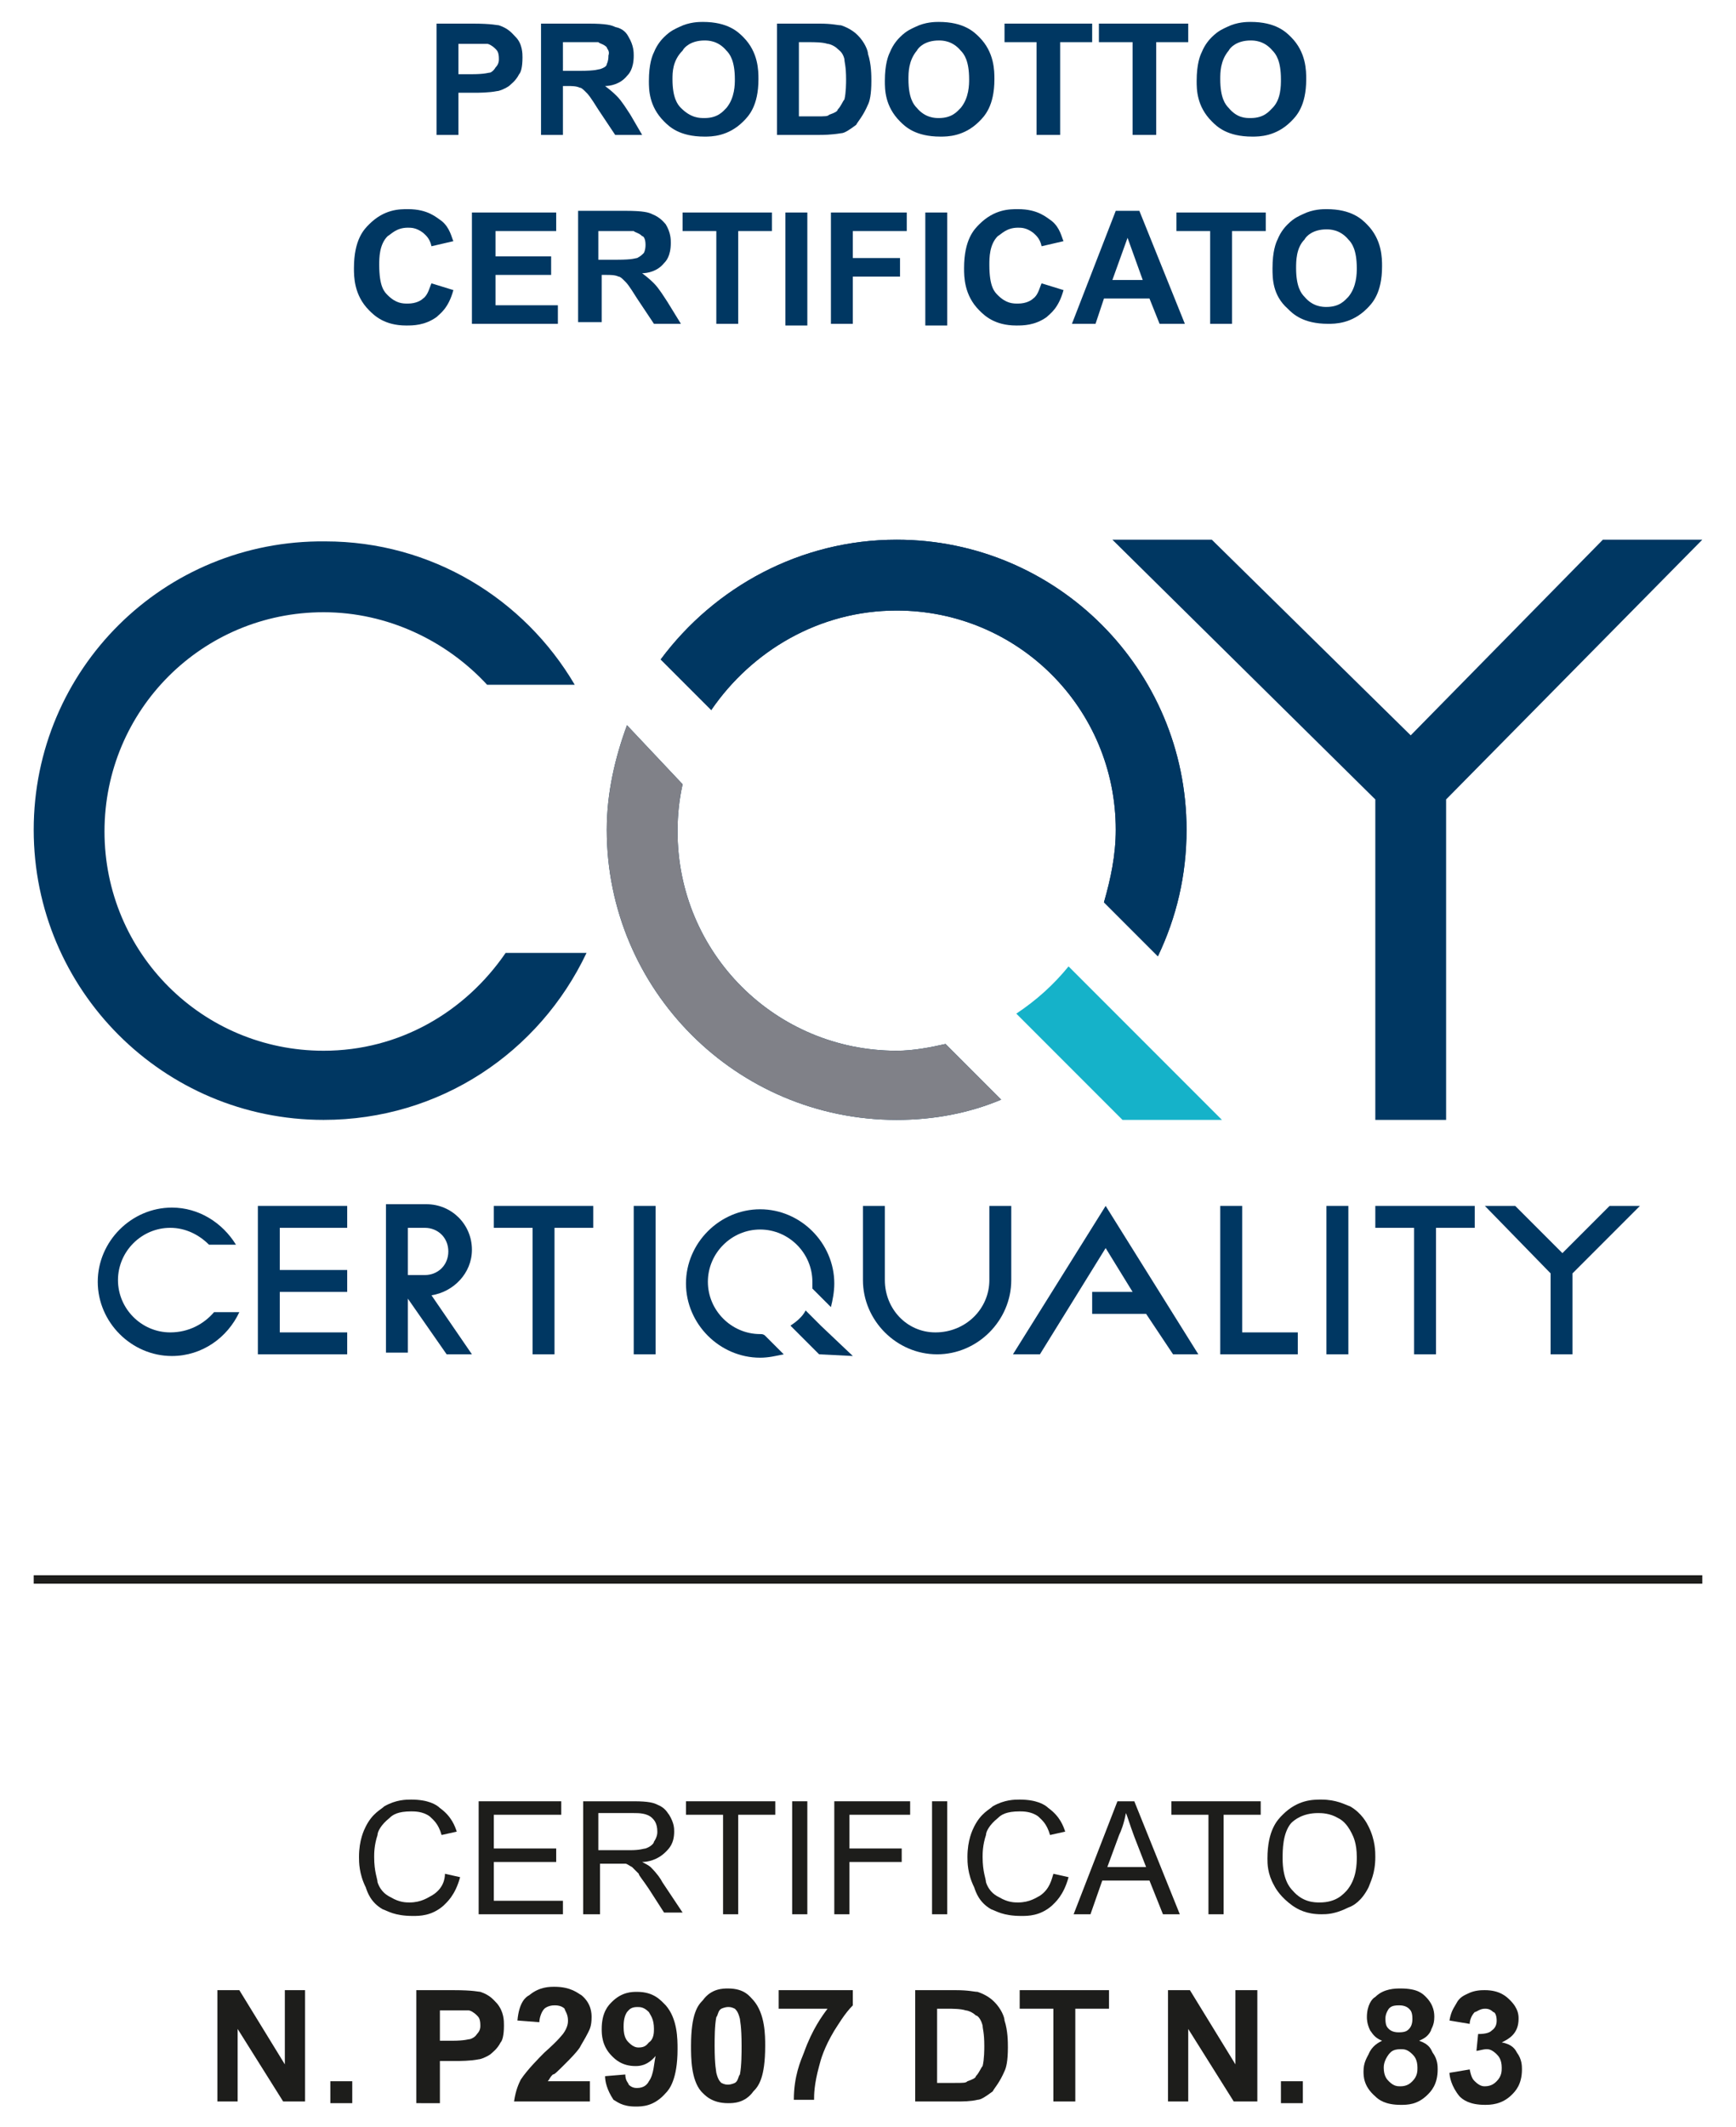 <?xml version="1.0" encoding="utf-8"?>
<!-- Generator: Adobe Illustrator 26.3.1, SVG Export Plug-In . SVG Version: 6.00 Build 0)  -->
<svg version="1.1" id="Livello_1" xmlns="http://www.w3.org/2000/svg" xmlns:xlink="http://www.w3.org/1999/xlink" x="0px" y="0px"
	 viewBox="0 0 103 126.1" style="enable-background:new 0 0 103 126.1;" xml:space="preserve">
<style type="text/css">
	.st0{fill:#003762;}
	.st1{fill:#808188;}
	.st2{fill:#15B2C9;}
	.st3{fill:#1D1D1B;}
</style>
<g>
	<rect x="37.6" y="71.5" class="st0" width="1.3" height="8.8"/>
	<rect x="78.7" y="71.5" class="st0" width="1.3" height="8.8"/>
	<polygon class="st0" points="73.7,79 73.7,71.5 72.4,71.5 72.4,79 72.4,80.3 73.7,80.3 77,80.3 77,79 	"/>
	<path class="st0" d="M58.7,75.9v-4.4H60v4.4v0c0,2.4-2,4.4-4.4,4.4c-2.4,0-4.4-2-4.4-4.4v0v-4.4h1.3v4.4c0,1.7,1.3,3.1,3,3.1
		C57.3,79,58.7,77.6,58.7,75.9"/>
	<polygon class="st0" points="35.2,71.5 32.9,71.5 31.6,71.5 29.3,71.5 29.3,72.8 31.6,72.8 31.6,80.3 32.9,80.3 32.9,72.8 
		35.2,72.8 	"/>
	<polygon class="st0" points="87.5,71.5 85.2,71.5 83.9,71.5 81.6,71.5 81.6,72.8 83.9,72.8 83.9,80.3 85.2,80.3 85.2,72.8 
		87.5,72.8 	"/>
	<polygon class="st0" points="20.6,72.8 20.6,71.5 16.6,71.5 15.3,71.5 15.3,72.8 15.3,75.3 15.3,76.6 15.3,79 15.3,80.3 16.6,80.3 
		20.6,80.3 20.6,79 16.6,79 16.6,76.6 20.6,76.6 20.6,75.3 16.6,75.3 16.6,72.8 	"/>
	<polygon class="st0" points="97.3,71.5 95.5,71.5 92.7,74.3 89.9,71.5 88.1,71.5 92,75.5 92,80.3 93.3,80.3 93.3,75.5 	"/>
	<polygon class="st0" points="71.1,80.3 65.6,71.5 60.1,80.3 61.7,80.3 65.6,74 67.2,76.6 64.8,76.6 64.8,77.9 68,77.9 69.6,80.3 	
		"/>
	<path class="st0" d="M25.2,72.8c0.8,0,1.4,0.6,1.4,1.4c0,0.8-0.6,1.4-1.4,1.4h-1v-2.8L25.2,72.8z M28,80.3l-2.4-3.5
		c1.3-0.2,2.4-1.3,2.4-2.7c0-1.5-1.2-2.7-2.7-2.7h-1.1h-0.4h-0.9v8.8h1.3V77l2.3,3.3H28z"/>
	<path class="st0" d="M10.1,79C8.4,79,7,77.6,7,75.9c0-1.7,1.4-3.1,3.1-3.1c0.9,0,1.7,0.4,2.3,1H14c-0.8-1.3-2.2-2.2-3.8-2.2
		c-2.4,0-4.4,2-4.4,4.4c0,2.4,2,4.4,4.4,4.4c1.8,0,3.3-1.1,4-2.6h-1.5C12.1,78.5,11.2,79,10.1,79"/>
	<path class="st0" d="M49.4,79.3l-0.7-0.7L49.4,79.3z"/>
	<path class="st0" d="M48.7,78.6l-0.9-0.9c-0.2,0.4-0.6,0.7-0.9,0.9l1.7,1.7l2,0.1L48.7,78.6z"/>
	<path class="st0" d="M45.1,79.1c-1.7,0-3.1-1.4-3.1-3.1c0-1.7,1.4-3.1,3.1-3.1c1.7,0,3.1,1.4,3.1,3.1c0,0.1,0,0.2,0,0.4l1.1,1.1
		c0.1-0.4,0.2-0.9,0.2-1.4c0-2.4-2-4.4-4.4-4.4c-2.4,0-4.4,2-4.4,4.4s2,4.4,4.4,4.4c0.5,0,0.9-0.1,1.4-0.2l-1.1-1.1
		C45.3,79.1,45.2,79.1,45.1,79.1"/>
	<path class="st0" d="M19.2,62.3c-7.2,0-13-5.8-13-13s5.8-13,13-13c3.8,0,7.3,1.7,9.7,4.3h5.2c-3-5.1-8.5-8.5-14.8-8.5
		C9.7,32,2,39.7,2,49.2s7.7,17.2,17.2,17.2c6.9,0,12.8-4,15.6-9.9H30C27.6,60,23.7,62.3,19.2,62.3"/>
	<path class="st0" d="M53.2,62.3c-7.2,0-13-5.8-13-13c0-1,0.1-1.9,0.3-2.8L37.2,43c-0.7,1.9-1.2,4-1.2,6.2c0,9.5,7.7,17.2,17.2,17.2
		c2.2,0,4.3-0.4,6.2-1.2l-3.3-3.3C55.2,62.1,54.2,62.3,53.2,62.3"/>
	<path class="st0" d="M53.2,36.2c7.2,0,13,5.8,13,13c0,1.5-0.3,2.9-0.7,4.3l3.2,3.2c1.1-2.3,1.7-4.8,1.7-7.5
		c0-9.5-7.7-17.2-17.2-17.2c-5.7,0-10.8,2.8-14,7.1l3,3C44.6,38.6,48.6,36.2,53.2,36.2"/>
	<path class="st0" d="M53.2,36.2c7.2,0,13,5.8,13,13c0,1.5-0.3,2.9-0.7,4.3l3.2,3.2c1.1-2.3,1.7-4.8,1.7-7.5
		c0-9.5-7.7-17.2-17.2-17.2c-5.7,0-10.8,2.8-14,7.1l3,3C44.6,38.6,48.6,36.2,53.2,36.2"/>
	<path class="st1" d="M53.2,62.3c-7.2,0-13-5.8-13-13c0-1,0.1-1.9,0.3-2.8L37.2,43c-0.7,1.9-1.2,4-1.2,6.2c0,9.5,7.7,17.2,17.2,17.2
		c2.2,0,4.3-0.4,6.2-1.2l-3.3-3.3C55.2,62.1,54.2,62.3,53.2,62.3"/>
	<path class="st2" d="M72.5,66.4l-6.1-6.1l-3-3c-0.9,1.1-1.9,2-3.1,2.8l6.3,6.3H72.5z"/>
	<polygon class="st0" points="95.1,32 83.7,43.6 71.9,32 66,32 81.6,47.4 81.6,66.4 85.8,66.4 85.8,47.4 101,32 	"/>
	<rect x="2" y="93.4" class="st3" width="99" height="0.5"/>
	<path class="st3" d="M26.4,111.1l0.9,0.2c-0.3,1.1-0.8,1.5-1,1.7c-0.7,0.6-1.4,0.6-1.8,0.6c-1.1,0-1.5-0.3-1.8-0.4
		c-0.7-0.4-0.9-1-1-1.3c-0.4-0.8-0.4-1.5-0.4-1.8c0-1,0.3-1.6,0.4-1.8c0.4-0.8,0.9-1,1.1-1.2c0.7-0.4,1.3-0.4,1.6-0.4
		c1,0,1.5,0.3,1.7,0.5c0.7,0.5,0.9,1.1,1,1.4l-0.9,0.2c-0.2-0.7-0.5-0.9-0.7-1.1c-0.4-0.3-0.9-0.3-1.1-0.3c-0.8,0-1.1,0.2-1.3,0.4
		c-0.5,0.4-0.7,0.8-0.7,1c-0.2,0.6-0.2,1.1-0.2,1.3c0,0.9,0.2,1.3,0.2,1.5c0.2,0.6,0.6,0.8,0.8,0.9c0.5,0.3,0.9,0.3,1.1,0.3
		c0.7,0,1.1-0.3,1.3-0.4C26.3,112,26.4,111.4,26.4,111.1z"/>
	<polygon class="st3" points="28.4,113.5 28.4,106.8 33.3,106.8 33.3,107.6 29.3,107.6 29.3,109.6 33,109.6 33,110.4 29.3,110.4 
		29.3,112.7 33.4,112.7 33.4,113.5 	"/>
	<path class="st3" d="M35.5,109.7h1.9c0.6,0,0.8-0.1,0.9-0.1c0.3-0.1,0.5-0.3,0.5-0.4c0.2-0.3,0.2-0.5,0.2-0.6
		c0-0.5-0.2-0.7-0.3-0.8c-0.3-0.3-0.8-0.3-1.1-0.3h-2.1V109.7z M34.6,113.5v-6.7h3c0.9,0,1.2,0.1,1.4,0.2c0.5,0.2,0.6,0.5,0.7,0.6
		c0.3,0.5,0.3,0.8,0.3,1c0,0.7-0.3,1-0.5,1.2c-0.5,0.5-1.1,0.6-1.4,0.6c0.4,0.2,0.5,0.3,0.5,0.3c0.4,0.4,0.6,0.7,0.7,0.9l1.2,1.8
		h-1.1l-0.9-1.4c-0.4-0.6-0.6-0.8-0.6-0.9c-0.3-0.3-0.4-0.4-0.4-0.4c-0.2-0.1-0.3-0.2-0.4-0.2c-0.2,0-0.4,0-0.5,0h-1v3H34.6z"/>
	<polygon class="st3" points="42.9,113.5 42.9,107.6 40.7,107.6 40.7,106.8 46,106.8 46,107.6 43.8,107.6 43.8,113.5 	"/>
	<rect x="47" y="106.8" class="st3" width="0.9" height="6.7"/>
	<polygon class="st3" points="49.5,113.5 49.5,106.8 54,106.8 54,107.6 50.4,107.6 50.4,109.6 53.5,109.6 53.5,110.4 50.4,110.4 
		50.4,113.5 	"/>
	<rect x="55.3" y="106.8" class="st3" width="0.9" height="6.7"/>
	<path class="st3" d="M62.5,111.1l0.9,0.2c-0.3,1.1-0.8,1.5-1,1.7c-0.7,0.6-1.4,0.6-1.8,0.6c-1.1,0-1.5-0.3-1.8-0.4
		c-0.7-0.4-0.9-1-1-1.3c-0.4-0.8-0.4-1.5-0.4-1.8c0-1,0.3-1.6,0.4-1.8c0.4-0.8,0.9-1,1.1-1.2c0.7-0.4,1.3-0.4,1.6-0.4
		c1,0,1.5,0.3,1.7,0.5c0.7,0.5,0.9,1.1,1,1.4l-0.9,0.2c-0.2-0.7-0.5-0.9-0.7-1.1c-0.4-0.3-0.9-0.3-1.1-0.3c-0.8,0-1.1,0.2-1.3,0.4
		c-0.5,0.4-0.7,0.8-0.7,1c-0.2,0.6-0.2,1.1-0.2,1.3c0,0.9,0.2,1.3,0.2,1.5c0.2,0.6,0.6,0.8,0.8,0.9c0.5,0.3,0.9,0.3,1.1,0.3
		c0.7,0,1.1-0.3,1.3-0.4C62.3,112,62.4,111.4,62.5,111.1z"/>
	<path class="st3" d="M65.7,110.7h2.3l-0.7-1.8c-0.3-0.8-0.4-1.2-0.5-1.4c-0.1,0.6-0.3,1.1-0.4,1.3L65.7,110.7z M63.7,113.5l2.6-6.7
		h1l2.7,6.7h-1l-0.8-2h-2.8l-0.7,2H63.7z"/>
	<polygon class="st3" points="71.7,113.5 71.7,107.6 69.5,107.6 69.5,106.8 74.8,106.8 74.8,107.6 72.6,107.6 72.6,113.5 	"/>
	<path class="st3" d="M76.1,110.2c0,1.2,0.4,1.7,0.6,1.9c0.6,0.7,1.3,0.7,1.6,0.7c1,0,1.4-0.5,1.6-0.7c0.6-0.7,0.6-1.6,0.6-2
		c0-0.8-0.2-1.2-0.3-1.4c-0.3-0.6-0.6-0.8-0.8-0.9c-0.5-0.3-1-0.3-1.2-0.3c-0.9,0-1.4,0.4-1.6,0.6C76.1,108.7,76.1,109.7,76.1,110.2
		z M75.2,110.2c0-1.7,0.6-2.3,0.9-2.6c0.9-0.9,1.8-0.9,2.3-0.9c0.9,0,1.4,0.3,1.7,0.4c0.7,0.4,1,1,1.1,1.2c0.4,0.8,0.4,1.5,0.4,1.8
		c0,1-0.3,1.5-0.4,1.8c-0.4,0.8-0.9,1.1-1.2,1.2c-0.8,0.4-1.3,0.4-1.6,0.4c-0.9,0-1.4-0.3-1.7-0.5c-0.7-0.5-1-1-1.1-1.2
		C75.2,111.1,75.2,110.5,75.2,110.2z"/>
	<polygon class="st3" points="12.9,124.6 12.9,118 14.2,118 16.9,122.4 16.9,118 18.1,118 18.1,124.6 16.8,124.6 14.1,120.3 
		14.1,124.6 	"/>
	<rect x="19.6" y="123.4" class="st3" width="1.3" height="1.3"/>
	<path class="st3" d="M26.1,119.1v1.9h0.7c0.8,0,1-0.1,1.1-0.1c0.3-0.1,0.4-0.3,0.4-0.3c0.2-0.2,0.2-0.4,0.2-0.5
		c0-0.4-0.1-0.5-0.2-0.6c-0.2-0.2-0.4-0.3-0.5-0.3c-0.2,0-0.7,0-1,0H26.1z M24.7,124.6V118h2.2c1.2,0,1.5,0.1,1.6,0.1
		c0.6,0.2,0.8,0.5,1,0.7c0.4,0.5,0.4,1,0.4,1.3c0,0.6-0.1,0.9-0.2,1c-0.2,0.4-0.5,0.6-0.6,0.7c-0.3,0.2-0.6,0.3-0.7,0.3
		c-0.5,0.1-1.1,0.1-1.4,0.1h-0.9v2.5H24.7z"/>
	<path class="st3" d="M35,123.4v1.2h-4.5c0.1-0.7,0.3-1.1,0.4-1.3c0.4-0.6,1.1-1.3,1.4-1.6c0.9-0.8,1-1,1.1-1.1
		c0.3-0.4,0.3-0.7,0.3-0.8c0-0.4-0.2-0.6-0.2-0.7c-0.2-0.2-0.5-0.2-0.6-0.2c-0.4,0-0.6,0.2-0.6,0.2c-0.2,0.2-0.3,0.6-0.3,0.8
		l-1.3-0.1c0.1-1.1,0.5-1.4,0.7-1.5c0.6-0.5,1.2-0.5,1.5-0.5c1,0,1.4,0.4,1.6,0.5c0.6,0.5,0.6,1.1,0.6,1.3c0,0.5-0.1,0.7-0.2,0.9
		c-0.2,0.4-0.4,0.7-0.5,0.9c-0.2,0.3-0.6,0.7-0.8,0.9c-0.6,0.6-0.7,0.7-0.8,0.7c-0.2,0.2-0.2,0.3-0.3,0.4H35z"/>
	<path class="st3" d="M38.8,120.3c0-0.6-0.2-0.8-0.3-1c-0.3-0.3-0.5-0.3-0.7-0.3c-0.4,0-0.5,0.2-0.6,0.3c-0.2,0.3-0.2,0.7-0.2,0.9
		c0,0.6,0.2,0.8,0.3,0.9c0.3,0.3,0.5,0.3,0.6,0.3c0.4,0,0.5-0.2,0.6-0.3C38.8,120.9,38.8,120.5,38.8,120.3z M35.9,123.1l1.2-0.1
		c0,0.4,0.2,0.5,0.2,0.6c0.2,0.2,0.4,0.2,0.5,0.2c0.4,0,0.6-0.2,0.7-0.4c0.3-0.4,0.3-1.1,0.4-1.5c-0.5,0.6-1,0.6-1.2,0.6
		c-0.8,0-1.2-0.4-1.4-0.6c-0.6-0.6-0.6-1.3-0.6-1.6c0-1,0.4-1.4,0.6-1.6c0.6-0.6,1.2-0.6,1.5-0.6c1,0,1.4,0.5,1.7,0.8
		c0.7,0.8,0.7,2,0.7,2.6c0,1.8-0.5,2.4-0.7,2.6c-0.7,0.8-1.4,0.8-1.8,0.8c-0.8,0-1.1-0.3-1.3-0.4C36,123.9,35.9,123.4,35.9,123.1z"
		/>
	<path class="st3" d="M43.2,119c-0.2,0-0.4,0.1-0.4,0.1c-0.2,0.1-0.2,0.4-0.3,0.5c-0.1,0.5-0.1,1.3-0.1,1.7c0,1.2,0.1,1.5,0.1,1.6
		c0.1,0.4,0.2,0.5,0.3,0.6c0.2,0.1,0.3,0.1,0.4,0.1c0.2,0,0.4-0.1,0.4-0.1c0.2-0.1,0.2-0.4,0.3-0.5c0.1-0.5,0.1-1.3,0.1-1.7
		c0-1.2-0.1-1.5-0.1-1.6c-0.1-0.4-0.2-0.5-0.3-0.6C43.4,119,43.3,119,43.2,119z M43.2,117.9c1,0,1.3,0.5,1.5,0.7
		c0.7,0.8,0.7,2.1,0.7,2.7c0,1.9-0.4,2.4-0.7,2.7c-0.5,0.7-1.2,0.7-1.5,0.7c-1,0-1.4-0.5-1.6-0.7c-0.6-0.7-0.6-2-0.6-2.7
		c0-1.9,0.4-2.4,0.7-2.7C42.2,117.9,42.9,117.9,43.2,117.9z"/>
	<path class="st3" d="M46.2,119.2v-1.2h4.4v0.9c-0.5,0.5-0.9,1.2-1.1,1.5c-0.6,1-0.8,1.7-0.9,2.1c-0.3,1.1-0.3,1.7-0.3,2h-1.2
		c0-1.4,0.4-2.3,0.6-2.8c0.5-1.4,1.1-2.2,1.4-2.6H46.2z"/>
	<path class="st3" d="M55.6,119.1v4.4h1c0.6,0,0.7,0,0.8-0.1c0.3-0.1,0.5-0.2,0.5-0.3c0.2-0.2,0.3-0.5,0.4-0.6
		c0.1-0.4,0.1-1,0.1-1.2c0-0.8-0.1-1-0.1-1.2c-0.1-0.4-0.3-0.6-0.4-0.6c-0.2-0.2-0.5-0.3-0.6-0.3c-0.3-0.1-0.8-0.1-1.1-0.1H55.6z
		 M54.2,118h2.5c0.8,0,1.1,0.1,1.3,0.1c0.6,0.2,0.9,0.5,1,0.6c0.4,0.4,0.6,0.9,0.6,1.1c0.2,0.6,0.2,1.3,0.2,1.6
		c0,0.8-0.1,1.2-0.2,1.4c-0.3,0.7-0.6,1-0.7,1.2c-0.4,0.3-0.7,0.5-0.9,0.5c-0.4,0.1-0.9,0.1-1.2,0.1h-2.5V118z"/>
	<polygon class="st3" points="62.5,124.6 62.5,119.1 60.5,119.1 60.5,118 65.8,118 65.8,119.1 63.8,119.1 63.8,124.6 	"/>
	<polygon class="st3" points="69.3,124.6 69.3,118 70.6,118 73.3,122.4 73.3,118 74.6,118 74.6,124.6 73.2,124.6 70.5,120.3 
		70.5,124.6 	"/>
	<rect x="76" y="123.4" class="st3" width="1.3" height="1.3"/>
	<path class="st3" d="M82.1,122.6c0,0.5,0.2,0.7,0.3,0.8c0.3,0.3,0.5,0.3,0.7,0.3c0.4,0,0.6-0.2,0.7-0.3c0.3-0.3,0.3-0.6,0.3-0.8
		c0-0.5-0.2-0.7-0.3-0.8c-0.3-0.3-0.5-0.3-0.7-0.3c-0.5,0-0.6,0.2-0.7,0.3C82.1,122.2,82.1,122.5,82.1,122.6z M82.2,119.7
		c0,0.4,0.1,0.5,0.2,0.6c0.2,0.2,0.5,0.2,0.6,0.2c0.4,0,0.5-0.1,0.6-0.2c0.2-0.2,0.2-0.5,0.2-0.6c0-0.4-0.1-0.5-0.2-0.6
		c-0.2-0.2-0.5-0.2-0.6-0.2c-0.4,0-0.5,0.1-0.6,0.2C82.2,119.4,82.2,119.6,82.2,119.7z M82,121c-0.5-0.2-0.6-0.5-0.7-0.6
		c-0.2-0.4-0.2-0.7-0.2-0.8c0-0.7,0.3-1.1,0.5-1.2c0.5-0.5,1.2-0.5,1.5-0.5c1,0,1.3,0.3,1.5,0.5c0.5,0.5,0.5,1,0.5,1.2
		c0,0.5-0.2,0.7-0.2,0.8c-0.2,0.4-0.5,0.5-0.7,0.6c0.6,0.2,0.7,0.5,0.8,0.7c0.3,0.4,0.3,0.8,0.3,1c0,0.9-0.4,1.3-0.6,1.5
		c-0.6,0.6-1.2,0.6-1.6,0.6c-0.9,0-1.3-0.3-1.5-0.5c-0.7-0.6-0.7-1.2-0.7-1.5c0-0.5,0.2-0.8,0.3-1C81.4,121.3,81.8,121.1,82,121z"/>
	<path class="st3" d="M86,122.9l1.2-0.2c0.1,0.5,0.2,0.6,0.3,0.7c0.3,0.3,0.5,0.3,0.6,0.3c0.4,0,0.6-0.2,0.7-0.3
		c0.3-0.3,0.3-0.6,0.3-0.8c0-0.5-0.2-0.7-0.3-0.8c-0.3-0.3-0.5-0.3-0.6-0.3c-0.2,0-0.5,0.1-0.6,0.1l0.1-1c0.5,0,0.7-0.1,0.8-0.2
		c0.3-0.2,0.3-0.5,0.3-0.6c0-0.3-0.1-0.5-0.2-0.5c-0.2-0.2-0.4-0.2-0.5-0.2c-0.3,0-0.5,0.2-0.6,0.2c-0.2,0.2-0.3,0.5-0.3,0.7
		l-1.2-0.2c0.1-0.6,0.3-0.8,0.4-1c0.2-0.4,0.5-0.5,0.7-0.6c0.4-0.2,0.8-0.2,1-0.2c0.9,0,1.3,0.4,1.5,0.6c0.5,0.5,0.5,0.9,0.5,1.1
		c0,0.9-0.6,1.2-1,1.4c0.6,0.1,0.8,0.4,0.9,0.6c0.3,0.4,0.3,0.8,0.3,1c0,0.9-0.4,1.3-0.6,1.5c-0.6,0.6-1.3,0.6-1.6,0.6
		c-0.9,0-1.3-0.3-1.5-0.5C86.1,123.7,86,123.1,86,122.9z"/>
	<path class="st0" d="M27.2,2.5v1.9H28c0.8,0,1-0.1,1.1-0.1C29.3,4.2,29.4,4,29.4,4c0.2-0.2,0.2-0.4,0.2-0.5c0-0.4-0.1-0.5-0.2-0.6
		c-0.2-0.2-0.4-0.3-0.5-0.3c-0.2,0-0.7,0-1,0H27.2z M25.9,8V1.4H28c1.2,0,1.5,0.1,1.6,0.1c0.6,0.2,0.8,0.5,1,0.7
		C31,2.6,31,3.2,31,3.4c0,0.6-0.1,0.9-0.2,1c-0.2,0.4-0.5,0.6-0.6,0.7c-0.3,0.2-0.6,0.3-0.7,0.3c-0.5,0.1-1.1,0.1-1.4,0.1h-0.9V8
		H25.9z"/>
	<path class="st0" d="M33.4,4.2h1c1,0,1.1-0.1,1.2-0.1C35.9,4,36,3.9,36,3.8c0.1-0.2,0.1-0.4,0.1-0.5C36.2,3,36,2.9,36,2.8
		c-0.2-0.2-0.4-0.2-0.5-0.3c-0.2,0-0.7,0-1,0h-1.1V4.2z M32.1,8V1.4h2.8c1.1,0,1.4,0.1,1.6,0.2C37,1.7,37.2,2,37.3,2.2
		c0.3,0.5,0.3,0.9,0.3,1.1c0,0.8-0.3,1.1-0.4,1.2c-0.4,0.5-1,0.6-1.3,0.6c0.4,0.3,0.6,0.5,0.7,0.6c0.3,0.3,0.6,0.8,0.8,1.1L38.1,8
		h-1.6l-1-1.5c-0.5-0.8-0.6-0.9-0.7-1c-0.2-0.2-0.3-0.3-0.4-0.3c-0.2-0.1-0.5-0.1-0.7-0.1h-0.3V8H32.1z"/>
	<path class="st0" d="M39.9,4.7c0,1.1,0.3,1.5,0.5,1.7C41,7,41.5,7,41.8,7c0.8,0,1.1-0.4,1.3-0.6c0.5-0.6,0.5-1.4,0.5-1.7
		c0-1.1-0.3-1.5-0.5-1.7c-0.5-0.6-1.1-0.6-1.3-0.6c-0.8,0-1.2,0.4-1.3,0.6C39.9,3.6,39.9,4.3,39.9,4.7z M38.5,4.8
		c0-1,0.2-1.5,0.3-1.7c0.2-0.5,0.5-0.8,0.6-0.9c0.4-0.4,0.7-0.5,0.9-0.6c0.6-0.3,1.2-0.3,1.4-0.3c1.5,0,2.1,0.6,2.4,0.9
		C45,3.1,45,4.2,45,4.7c0,1.6-0.6,2.2-0.9,2.5c-0.9,0.9-1.9,0.9-2.3,0.9c-1.5,0-2.1-0.6-2.4-0.9C38.5,6.3,38.5,5.3,38.5,4.8z"/>
	<path class="st0" d="M47.4,2.5v4.4h1c0.6,0,0.7,0,0.8-0.1c0.3-0.1,0.5-0.2,0.5-0.3c0.2-0.2,0.3-0.5,0.4-0.6c0.1-0.4,0.1-1,0.1-1.2
		c0-0.8-0.1-1-0.1-1.2C50,3.1,49.8,3,49.7,2.9c-0.2-0.2-0.5-0.3-0.6-0.3c-0.3-0.1-0.8-0.1-1.1-0.1H47.4z M46.1,1.4h2.5
		c0.8,0,1.1,0.1,1.3,0.1c0.6,0.2,0.9,0.5,1,0.6c0.4,0.4,0.6,0.9,0.6,1.1c0.2,0.6,0.2,1.3,0.2,1.6c0,0.8-0.1,1.2-0.2,1.4
		c-0.3,0.7-0.6,1-0.7,1.2c-0.4,0.3-0.7,0.5-0.9,0.5C49.3,8,48.8,8,48.6,8h-2.5V1.4z"/>
	<path class="st0" d="M53.9,4.7c0,1.1,0.3,1.5,0.5,1.7C54.9,7,55.5,7,55.7,7c0.8,0,1.1-0.4,1.3-0.6c0.5-0.6,0.5-1.4,0.5-1.7
		c0-1.1-0.3-1.5-0.5-1.7c-0.5-0.6-1.1-0.6-1.3-0.6c-0.8,0-1.2,0.4-1.3,0.6C53.9,3.6,53.9,4.3,53.9,4.7z M52.5,4.8
		c0-1,0.2-1.5,0.3-1.7c0.2-0.5,0.5-0.8,0.6-0.9c0.4-0.4,0.7-0.5,0.9-0.6c0.6-0.3,1.2-0.3,1.4-0.3c1.5,0,2.1,0.6,2.4,0.9
		C59,3.1,59,4.2,59,4.7c0,1.6-0.6,2.2-0.9,2.5c-0.9,0.9-1.9,0.9-2.3,0.9c-1.5,0-2.1-0.6-2.4-0.9C52.5,6.3,52.5,5.3,52.5,4.8z"/>
	<polygon class="st0" points="61.5,8 61.5,2.5 59.6,2.5 59.6,1.4 64.8,1.4 64.8,2.5 62.9,2.5 62.9,8 	"/>
	<polygon class="st0" points="67.2,8 67.2,2.5 65.2,2.5 65.2,1.4 70.5,1.4 70.5,2.5 68.6,2.5 68.6,8 	"/>
	<path class="st0" d="M72.4,4.7c0,1.1,0.3,1.5,0.5,1.7C73.4,7,73.9,7,74.2,7c0.8,0,1.1-0.4,1.3-0.6C76,5.9,76,5.1,76,4.7
		c0-1.1-0.3-1.5-0.5-1.7c-0.5-0.6-1.1-0.6-1.3-0.6c-0.8,0-1.2,0.4-1.3,0.6C72.4,3.6,72.4,4.3,72.4,4.7z M71,4.8c0-1,0.2-1.5,0.3-1.7
		c0.2-0.5,0.5-0.8,0.6-0.9c0.4-0.4,0.7-0.5,0.9-0.6c0.6-0.3,1.2-0.3,1.4-0.3c1.5,0,2.1,0.6,2.4,0.9c0.9,0.9,0.9,2,0.9,2.5
		c0,1.6-0.6,2.2-0.9,2.5c-0.9,0.9-1.9,0.9-2.3,0.9c-1.5,0-2.1-0.6-2.4-0.9C71,6.3,71,5.3,71,4.8z"/>
	<path class="st0" d="M25.6,16.8l1.3,0.4c-0.3,1.1-0.8,1.4-1,1.6c-0.7,0.5-1.4,0.5-1.8,0.5c-1.3,0-1.9-0.6-2.2-0.9
		c-0.9-0.9-0.9-2-0.9-2.5c0-1.7,0.6-2.3,0.9-2.6c0.9-0.9,1.8-0.9,2.3-0.9c1.2,0,1.7,0.5,2,0.7c0.5,0.4,0.6,1,0.7,1.2l-1.3,0.3
		c-0.1-0.5-0.4-0.7-0.5-0.8c-0.4-0.3-0.7-0.3-0.9-0.3c-0.7,0-1,0.4-1.2,0.5c-0.5,0.5-0.5,1.3-0.5,1.7c0,1.3,0.3,1.6,0.5,1.8
		c0.5,0.5,0.9,0.5,1.2,0.5c0.5,0,0.8-0.2,0.9-0.3C25.4,17.5,25.5,17,25.6,16.8z"/>
	<polygon class="st0" points="28,19.2 28,12.6 33,12.6 33,13.7 29.4,13.7 29.4,15.2 32.7,15.2 32.7,16.3 29.4,16.3 29.4,18.1 
		33.1,18.1 33.1,19.2 	"/>
	<path class="st0" d="M35.6,15.4h1c1,0,1.1-0.1,1.2-0.1c0.2-0.1,0.3-0.2,0.4-0.3c0.1-0.2,0.1-0.4,0.1-0.5c0-0.3-0.1-0.5-0.2-0.5
		c-0.2-0.2-0.4-0.2-0.5-0.3c-0.2,0-0.7,0-1,0h-1.1V15.4z M34.3,19.2v-6.7h2.8c1.1,0,1.4,0.1,1.6,0.2c0.5,0.2,0.7,0.5,0.8,0.6
		c0.3,0.5,0.3,0.9,0.3,1.1c0,0.8-0.3,1.1-0.4,1.2c-0.4,0.5-1,0.6-1.3,0.6c0.4,0.3,0.6,0.5,0.7,0.6c0.3,0.3,0.6,0.8,0.8,1.1l0.8,1.3
		h-1.6l-1-1.5c-0.5-0.8-0.6-0.9-0.7-1c-0.2-0.2-0.3-0.3-0.4-0.3c-0.2-0.1-0.5-0.1-0.7-0.1h-0.3v2.8H34.3z"/>
	<polygon class="st0" points="42.5,19.2 42.5,13.7 40.5,13.7 40.5,12.6 45.8,12.6 45.8,13.7 43.8,13.7 43.8,19.2 	"/>
	<rect x="46.6" y="12.6" class="st0" width="1.3" height="6.7"/>
	<polygon class="st0" points="49.3,19.2 49.3,12.6 53.8,12.6 53.8,13.7 50.6,13.7 50.6,15.3 53.4,15.3 53.4,16.4 50.6,16.4 
		50.6,19.2 	"/>
	<rect x="54.9" y="12.6" class="st0" width="1.3" height="6.7"/>
	<path class="st0" d="M61.8,16.8l1.3,0.4c-0.3,1.1-0.8,1.4-1,1.6c-0.7,0.5-1.4,0.5-1.8,0.5c-1.3,0-1.9-0.6-2.2-0.9
		c-0.9-0.9-0.9-2-0.9-2.5c0-1.7,0.6-2.3,0.9-2.6c0.9-0.9,1.8-0.9,2.3-0.9c1.2,0,1.7,0.5,2,0.7c0.5,0.4,0.6,1,0.7,1.2l-1.3,0.3
		c-0.1-0.5-0.4-0.7-0.5-0.8c-0.4-0.3-0.7-0.3-0.9-0.3c-0.7,0-1,0.4-1.2,0.5c-0.5,0.5-0.5,1.3-0.5,1.7c0,1.3,0.3,1.6,0.5,1.8
		c0.5,0.5,0.9,0.5,1.2,0.5c0.5,0,0.8-0.2,0.9-0.3C61.6,17.5,61.7,17,61.8,16.8z"/>
	<path class="st0" d="M67.8,16.6l-0.9-2.5L66,16.6H67.8z M70.3,19.2h-1.5l-0.6-1.5h-2.7L65,19.2h-1.4l2.6-6.7h1.4L70.3,19.2z"/>
	<polygon class="st0" points="71.8,19.2 71.8,13.7 69.8,13.7 69.8,12.6 75.1,12.6 75.1,13.7 73.1,13.7 73.1,19.2 	"/>
	<path class="st0" d="M76.9,15.9c0,1.1,0.3,1.5,0.5,1.7c0.5,0.6,1.1,0.6,1.3,0.6c0.8,0,1.1-0.4,1.3-0.6c0.5-0.6,0.5-1.4,0.5-1.7
		c0-1.1-0.3-1.5-0.5-1.7c-0.5-0.6-1.1-0.6-1.3-0.6c-0.8,0-1.2,0.4-1.3,0.6C76.9,14.7,76.9,15.5,76.9,15.9z M75.5,15.9
		c0-1,0.2-1.5,0.3-1.7c0.2-0.5,0.5-0.8,0.6-0.9c0.4-0.4,0.7-0.5,0.9-0.6c0.6-0.3,1.2-0.3,1.4-0.3c1.5,0,2.1,0.6,2.4,0.9
		c0.9,0.9,0.9,2,0.9,2.5c0,1.6-0.6,2.2-0.9,2.5c-0.9,0.9-1.9,0.9-2.3,0.9c-1.5,0-2.1-0.6-2.4-0.9C75.5,17.5,75.5,16.5,75.5,15.9z"/>
</g>
</svg>
